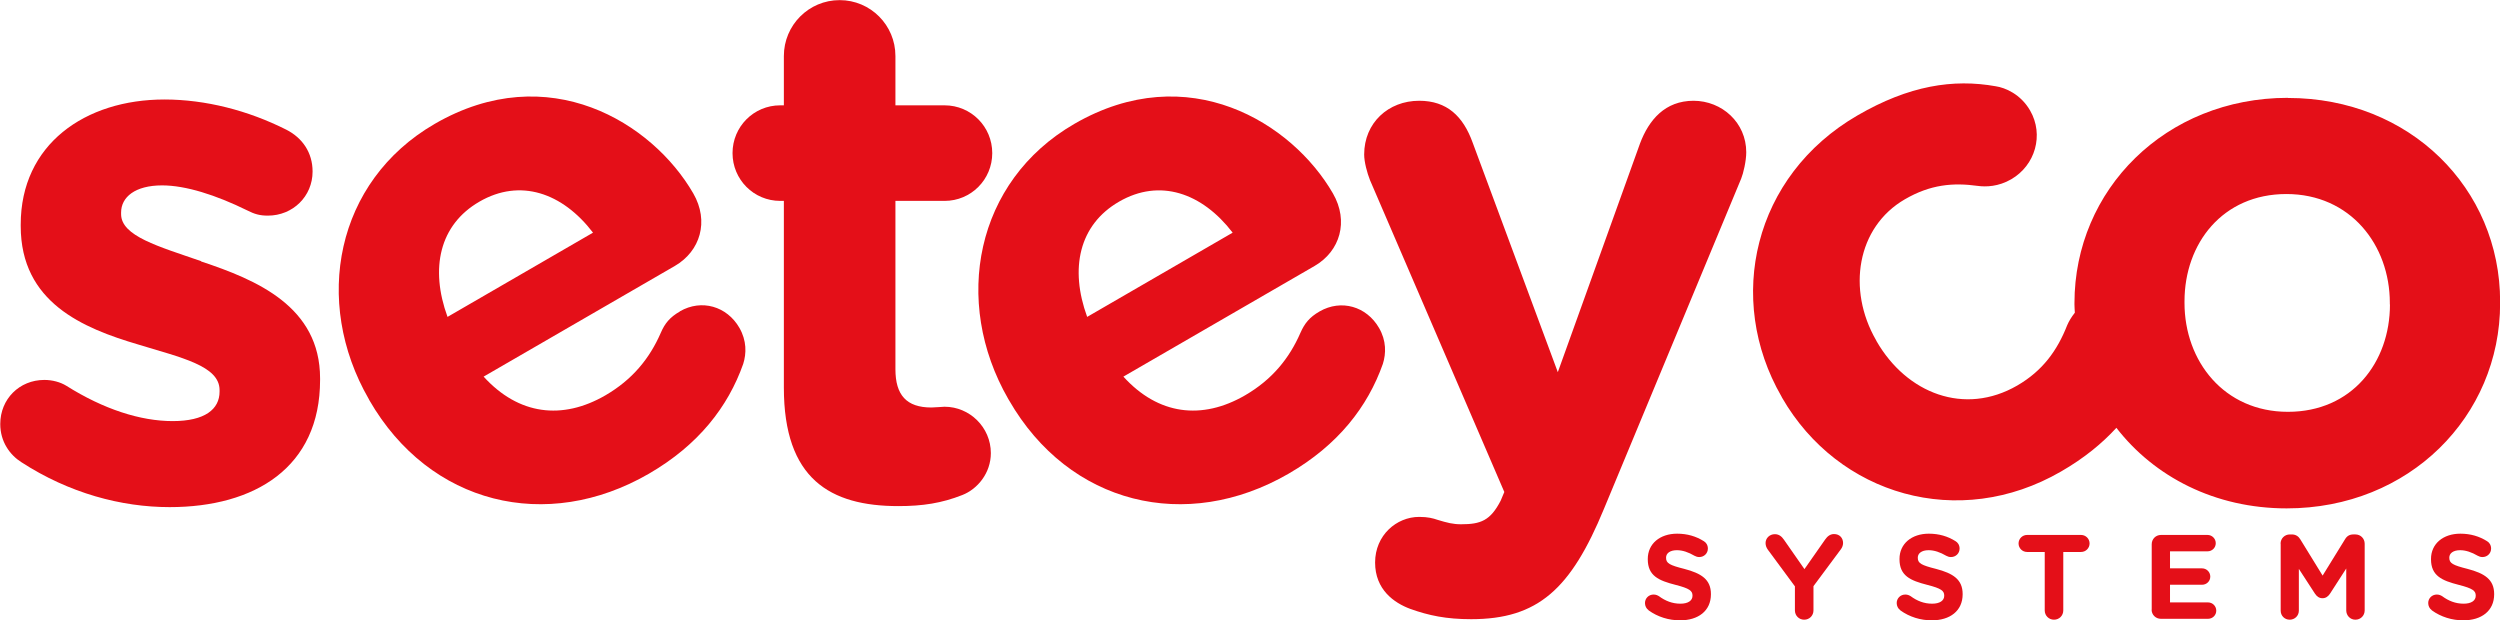 <?xml version="1.0" encoding="UTF-8"?><svg id="uuid-10614446-92c9-450b-b28d-4f60fde91c75" xmlns="http://www.w3.org/2000/svg" viewBox="0 0 196.75 48.81"><g id="uuid-9278cde2-4b9e-4eaf-9731-55c05955ec4b"><path d="M15.82,20.55c-3.35-1.16-6.29-1.97-6.29-3.7v-.12c0-1.22,1.1-2.14,3.23-2.14,1.85,0,4.22.75,6.7,1.97.57.29.98.41,1.62.41,1.96,0,3.52-1.51,3.52-3.47,0-1.5-.81-2.66-2.08-3.3-3-1.51-6.35-2.37-9.58-2.37-6.24,0-11.31,3.53-11.31,9.84v.12c0,6.02,4.91,8.04,9.24,9.32,3.4,1.04,6.41,1.68,6.41,3.59v.12c0,1.39-1.16,2.32-3.69,2.32s-5.43-.93-8.37-2.78c-.47-.29-1.1-.46-1.73-.46-1.97,0-3.47,1.51-3.47,3.47,0,1.39.75,2.43,1.67,3.01,3.75,2.43,7.85,3.53,11.66,3.53,6.7,0,11.84-3.12,11.84-10.01v-.12c0-5.67-5.02-7.76-9.35-9.2Z" fill="#e40f18" fill-rule="evenodd" stroke-width="0"/><path d="M53.51,24.51c-.8.46-1.19.95-1.5,1.67-.89,2.05-2.26,3.71-4.36,4.93-3.4,1.97-6.84,1.55-9.59-1.47l15.05-8.71c2-1.16,2.72-3.51,1.45-5.71-3.21-5.56-11.4-10.65-20.35-5.47-7.8,4.52-9.61,13.98-5.19,21.65l.05.1c4.74,8.22,13.95,10.44,22,5.78,3.9-2.26,6.23-5.27,7.42-8.64.26-.82.28-1.83-.3-2.84-.98-1.7-2.98-2.28-4.68-1.3ZM37.73,15.87c3.2-1.85,6.53-.71,8.94,2.44l-11.45,6.63c-1.39-3.81-.64-7.25,2.51-9.07Z" fill="#e40f18" fill-rule="evenodd" stroke-width="0"/><path d="M74.34,32.01c-.17,0-.75.06-1.04.06-1.96,0-2.83-.98-2.83-3.01v-13.25h3.87c2.08,0,3.75-1.68,3.75-3.76s-1.67-3.76-3.75-3.76h-3.87v-3.88c0-2.43-1.96-4.4-4.39-4.4s-4.39,1.97-4.39,4.4v3.88h-.29c-2.08,0-3.75,1.68-3.75,3.76s1.67,3.76,3.75,3.76h.29v14.7c0,7.18,3.64,9.32,9.01,9.32,1.91,0,3.41-.23,5.03-.87,1.21-.47,2.25-1.74,2.25-3.3,0-2.03-1.67-3.65-3.64-3.65Z" fill="#e40f18" fill-rule="evenodd" stroke-width="0"/><path d="M108.53,25.81c-.98-1.7-2.98-2.28-4.68-1.3-.8.46-1.18.95-1.5,1.67-.89,2.05-2.26,3.71-4.36,4.93-3.4,1.97-6.84,1.55-9.58-1.47l15.05-8.71c2-1.16,2.71-3.51,1.44-5.71-3.21-5.56-11.4-10.65-20.35-5.47-7.8,4.51-9.61,13.98-5.2,21.65l.06.1c4.73,8.22,13.95,10.44,22,5.78,3.9-2.26,6.23-5.27,7.42-8.64.26-.82.28-1.83-.3-2.83ZM88.07,15.87c3.2-1.85,6.53-.7,8.94,2.44l-11.45,6.63c-1.39-3.81-.64-7.25,2.51-9.07Z" fill="#e40f18" fill-rule="evenodd" stroke-width="0"/><path d="M133.29,7.93c-2.25,0-3.52,1.5-4.22,3.36l-6.47,18-6.7-18.06c-.75-2.08-2.02-3.3-4.21-3.3-2.43,0-4.33,1.74-4.33,4.23,0,.58.23,1.44.46,2.02l10.57,24.54-.29.69c-.81,1.56-1.56,1.85-3.12,1.85-.63,0-1.09-.12-1.85-.35-.35-.12-.75-.23-1.44-.23-1.79,0-3.47,1.45-3.47,3.59s1.5,3.18,2.77,3.65c1.45.52,2.83.81,4.79.81,5.26,0,7.85-2.37,10.45-8.68l10.8-25.99c.17-.41.4-1.39.4-2.08,0-2.32-1.9-4.05-4.16-4.05Z" fill="#e40f18" fill-rule="evenodd" stroke-width="0"/><path d="M180.06,7.7c-9.64,0-16.8,7.24-16.8,16.15v.12c0,.21.02.42.03.64-.28.35-.48.7-.6.98-.78,1.99-1.93,3.59-3.93,4.75-4.15,2.4-8.7.63-11.07-3.48l-.05-.1c-2.28-3.96-1.52-8.88,2.28-11.08,2-1.16,3.78-1.32,5.73-1.05.65.09,1.63.06,2.63-.52,1.9-1.1,2.59-3.5,1.49-5.41-.75-1.3-1.97-1.8-2.7-1.91-3.35-.6-6.83-.06-10.88,2.29-8.2,4.75-10.41,14.45-5.99,22.12l.05.1c4.42,7.67,13.9,10.47,21.95,5.81,1.84-1.06,3.24-2.22,4.36-3.44,2.98,3.85,7.75,6.34,13.4,6.34,9.64,0,16.8-7.23,16.8-16.15v-.12c0-8.91-7.1-16.03-16.69-16.03ZM188.09,23.96c0,4.57-3,8.45-8.03,8.45s-8.14-3.99-8.14-8.57v-.12c0-4.57,3-8.45,8.02-8.45s8.14,3.99,8.14,8.57v.12Z" fill="#e40f18" fill-rule="evenodd" stroke-width="0"/><path d="M129.73,48.01c-.16-.11-.27-.32-.27-.55,0-.38.3-.67.68-.67.19,0,.32.07.42.13.5.37,1.05.59,1.69.59.6,0,.95-.24.95-.62v-.02c0-.37-.23-.56-1.33-.84-1.33-.34-2.19-.71-2.19-2.02v-.02c0-1.2.96-1.99,2.31-1.99.8,0,1.5.21,2.1.59.16.09.32.29.32.58,0,.38-.3.67-.68.67-.14,0-.26-.04-.37-.1-.48-.28-.94-.44-1.39-.44-.56,0-.85.26-.85.58v.02c0,.43.28.58,1.43.87,1.34.35,2.1.83,2.1,1.98v.02c0,1.31-1,2.05-2.43,2.05-.87,0-1.75-.26-2.48-.79Z" fill="#e40f18" stroke-width="0"/><path d="M141.27,46.16l-2.14-2.9c-.1-.14-.18-.31-.18-.52,0-.39.32-.7.73-.7.33,0,.54.18.72.44l1.61,2.31,1.63-2.33c.18-.26.4-.43.7-.43.44,0,.71.31.71.71,0,.2-.09.38-.19.51l-2.14,2.88v1.91c0,.41-.32.73-.73.73s-.73-.32-.73-.73v-1.88Z" fill="#e40f18" stroke-width="0"/><path d="M149.54,48.01c-.16-.11-.27-.32-.27-.55,0-.38.3-.67.68-.67.19,0,.32.07.42.13.5.37,1.05.59,1.69.59.6,0,.95-.24.95-.62v-.02c0-.37-.23-.56-1.33-.84-1.33-.34-2.19-.71-2.19-2.02v-.02c0-1.2.96-1.99,2.31-1.99.8,0,1.5.21,2.1.59.16.09.32.29.32.58,0,.38-.3.67-.68.67-.14,0-.26-.04-.37-.1-.48-.28-.94-.44-1.39-.44-.56,0-.85.26-.85.58v.02c0,.43.28.58,1.43.87,1.34.35,2.1.83,2.1,1.98v.02c0,1.31-1,2.05-2.43,2.05-.87,0-1.75-.26-2.48-.79Z" fill="#e40f18" stroke-width="0"/><path d="M160.93,43.44h-1.4c-.37,0-.67-.3-.67-.67s.3-.67.67-.67h4.25c.37,0,.67.3.67.67s-.3.67-.67.67h-1.4v4.6c0,.41-.32.73-.73.73s-.73-.32-.73-.73v-4.6Z" fill="#e40f18" stroke-width="0"/><path d="M169.34,47.99v-5.16c0-.41.32-.73.73-.73h3.66c.36,0,.65.29.65.65s-.29.64-.65.64h-2.95v1.34h2.52c.36,0,.65.29.65.65s-.29.64-.65.64h-2.52v1.39h2.99c.36,0,.65.29.65.65s-.29.64-.65.64h-3.71c-.41,0-.73-.32-.73-.73Z" fill="#e40f18" stroke-width="0"/><path d="M179.48,42.79c0-.41.32-.73.73-.73h.16c.31,0,.53.16.66.38l1.76,2.86,1.77-2.87c.15-.25.36-.37.65-.37h.16c.41,0,.73.32.73.73v5.25c0,.41-.32.73-.73.73s-.72-.33-.72-.73v-3.3l-1.27,1.97c-.15.23-.34.37-.6.37s-.45-.14-.6-.37l-1.26-1.94v3.29c0,.4-.32.71-.72.71s-.71-.31-.71-.71v-5.27Z" fill="#e40f18" stroke-width="0"/><path d="M191.37,48.01c-.16-.11-.27-.32-.27-.55,0-.38.3-.67.68-.67.19,0,.32.07.42.13.5.37,1.05.59,1.69.59.6,0,.95-.24.95-.62v-.02c0-.37-.23-.56-1.33-.84-1.33-.34-2.19-.71-2.19-2.02v-.02c0-1.2.96-1.99,2.31-1.99.8,0,1.5.21,2.1.59.16.09.32.29.32.58,0,.38-.3.67-.68.67-.14,0-.26-.04-.37-.1-.48-.28-.94-.44-1.39-.44-.56,0-.85.26-.85.58v.02c0,.43.28.58,1.43.87,1.34.35,2.1.83,2.1,1.98v.02c0,1.31-1,2.05-2.43,2.05-.87,0-1.75-.26-2.48-.79Z" fill="#e40f18" stroke-width="0"/></g></svg>
